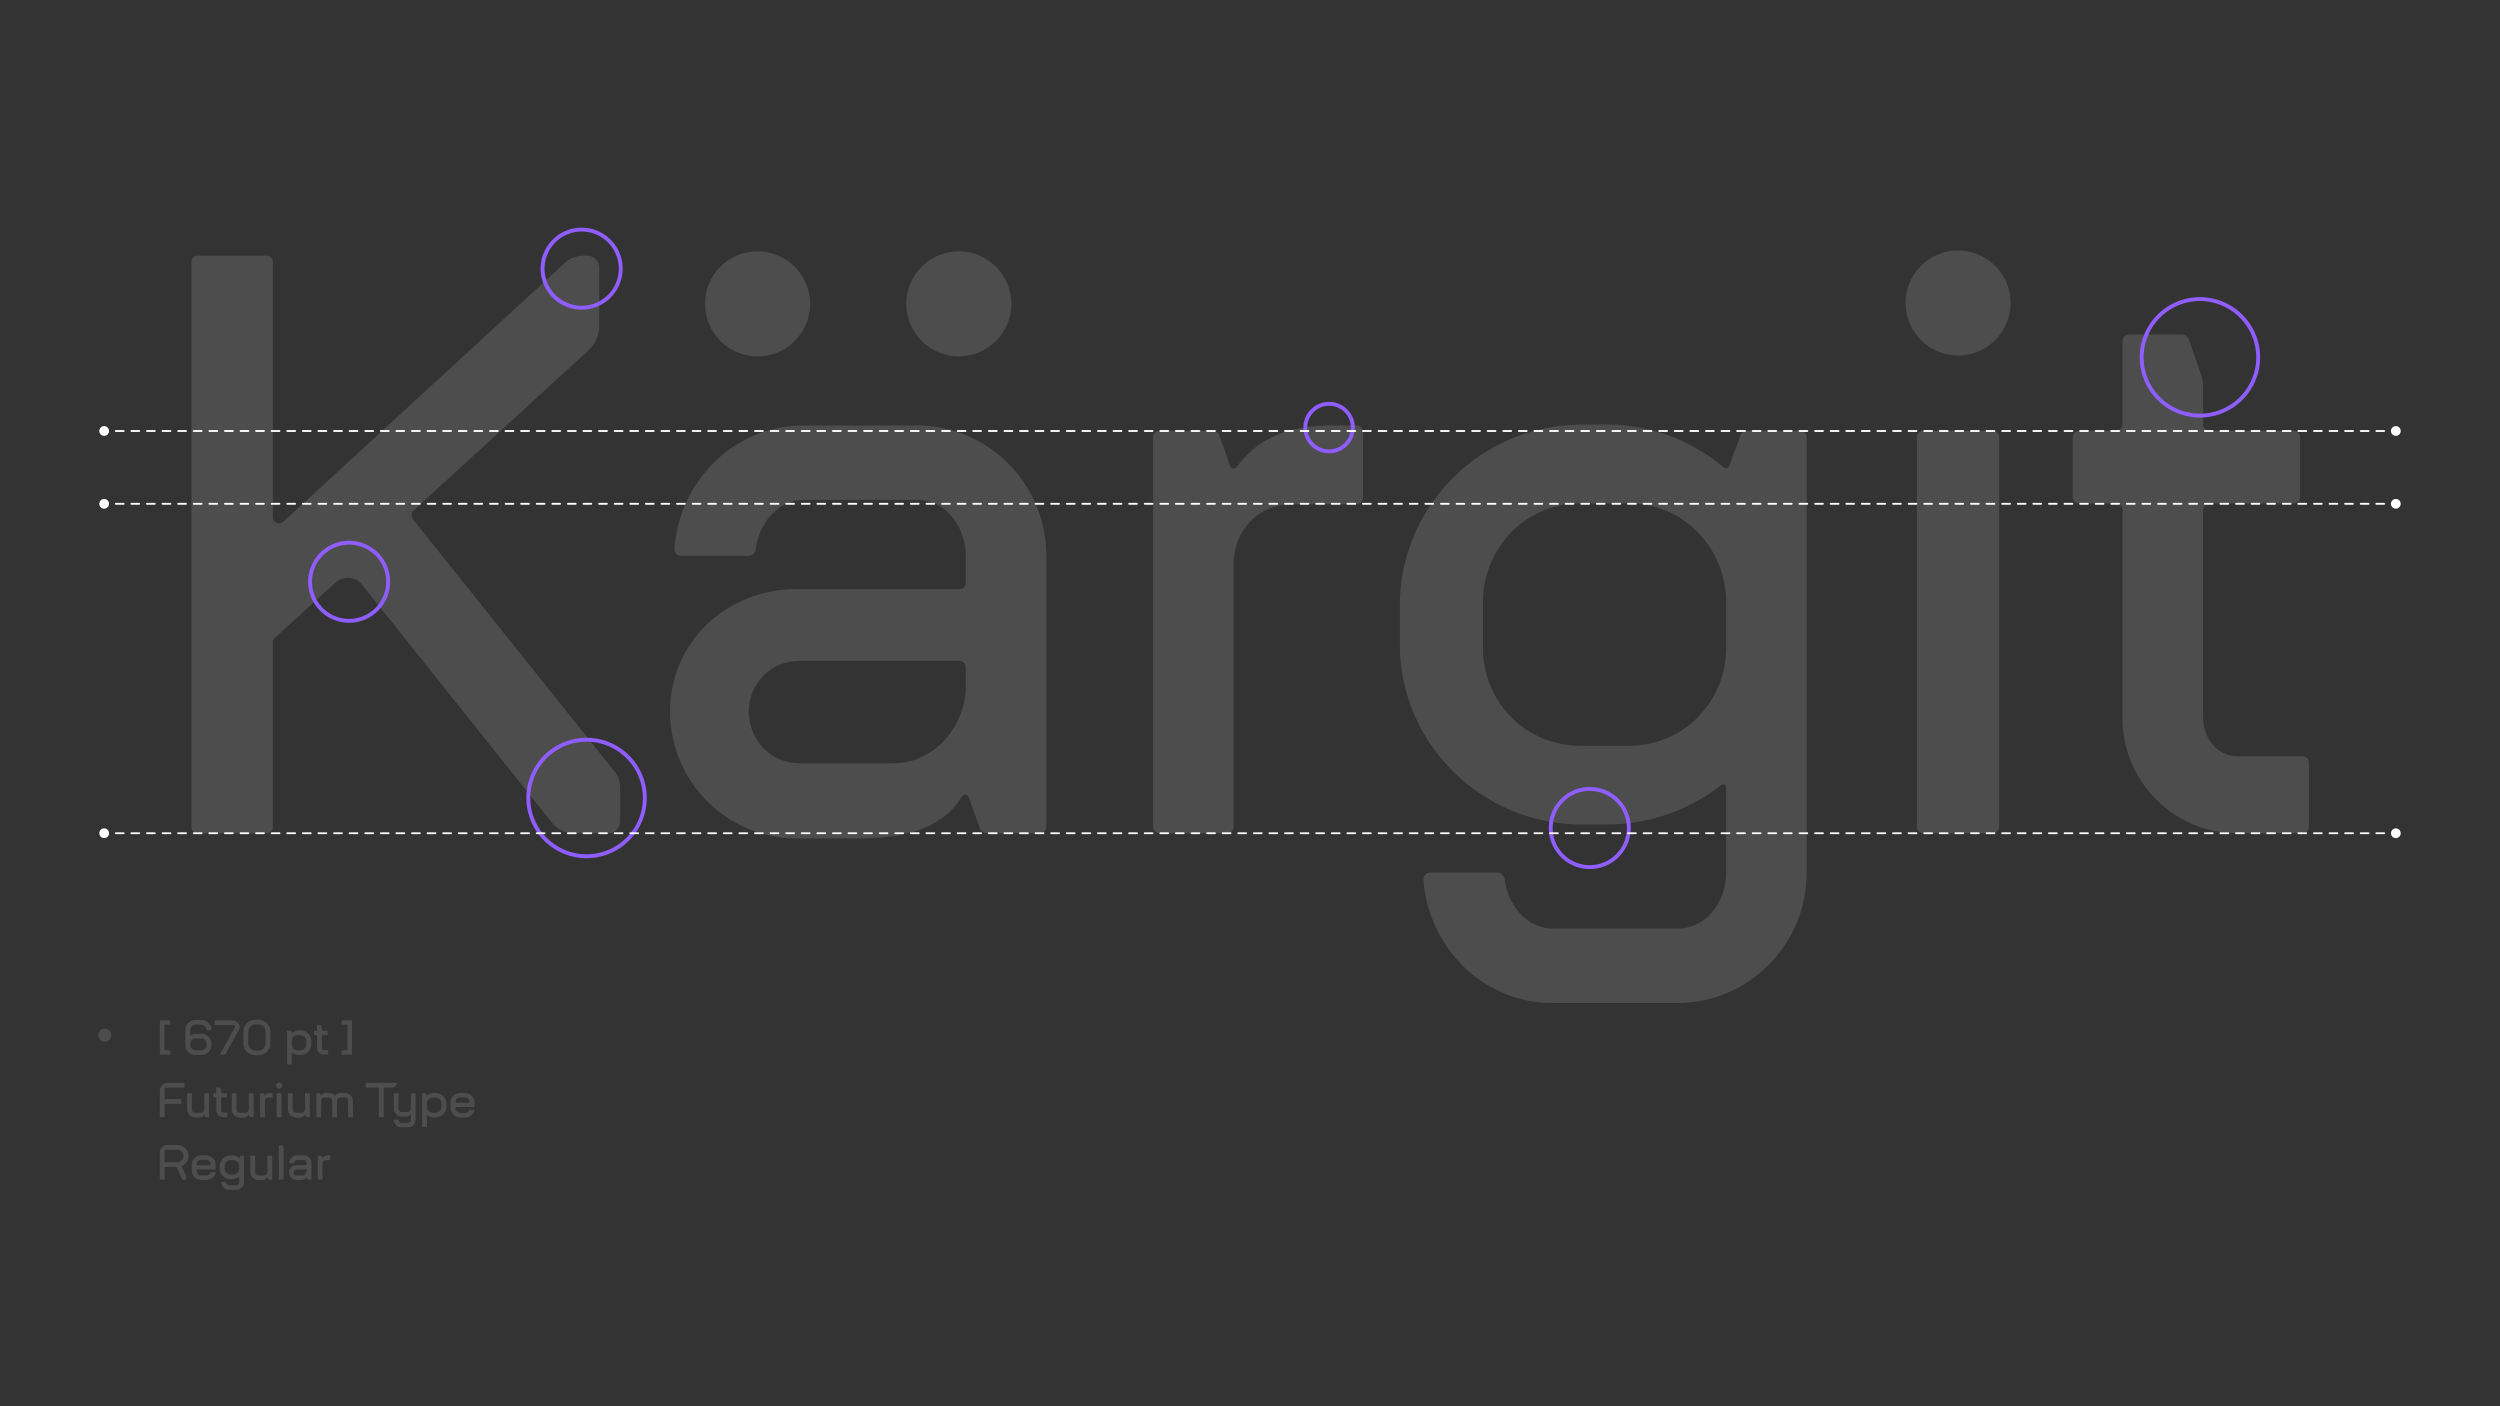 <svg xmlns="http://www.w3.org/2000/svg" viewBox="0 0 1920 1080"><rect x="0" y="0" width="1920" height="1080" fill="#333333" stroke="none"/><defs><style>.cls-1{fill:#4d4d4d;}.cls-2{fill:#905dff;}.cls-3{fill:#fff;}</style></defs><title>FUT-type-doku_06</title><g id="Type"><path class="cls-1" d="M476.318,604.982v25.535a9.187,9.187,0,0,1-9.408,9.408H440.03c-6.048,0-12.096-3.36-16.128-8.064L278.079,449.079c-4.704-6.048-14.112-7.392-20.832-1.344L210.879,490.071a5.133,5.133,0,0,0-1.344,3.36V635.222a4.593,4.593,0,0,1-4.704,4.704H151.744a4.593,4.593,0,0,1-4.704-4.704V201.112a4.593,4.593,0,0,1,4.704-4.703h53.088a4.593,4.593,0,0,1,4.704,4.703V397.335c0,4.032,5.376,6.048,8.064,3.36l217.055-199.584a21.22,21.22,0,0,1,12.768-4.703h3.36a9.186,9.186,0,0,1,9.408,9.407v44.353a25.963,25.963,0,0,1-7.392,18.144L317.727,391.959a5.169,5.169,0,0,0-.672,6.72l155.231,194.207A20.13,20.13,0,0,1,476.318,604.982Z"/><path class="cls-1" d="M803.574,426.903v207.647c0,3.36-2.016,5.376-5.376,5.376H758.551c-2.688,0-5.376-1.344-6.048-4.032l-8.064-22.176c-1.344-4.704-4.032-4.704-6.72-.672-12.096,19.488-35.616,30.912-79.296,30.912H612.055a97.509,97.509,0,0,1-97.439-97.439c0-53.759,43.68-94.08,97.439-94.08H736.375c3.36,0,5.376-2.016,5.376-5.376V426.903c0-20.832-14.112-43.008-37.632-43.008h-86.688c-20.832,0-34.944,19.488-36.96,37.632-.672,3.36-2.688,5.376-6.048,5.376H523.352c-3.36,0-5.376-2.016-5.376-5.376,4.032-53.087,46.368-94.751,99.456-94.751h86.688C759.223,326.776,803.574,371.799,803.574,426.903ZM541.496,233.368A40.32,40.32,0,1,1,581.815,273.688,40.438,40.438,0,0,1,541.496,233.368ZM741.75,527.031v-14.112c0-3.359-2.016-5.376-5.376-5.376H614.071c-22.848,0-38.976,18.145-38.976,38.976,0,20.831,16.128,39.647,38.976,39.647H686.647C717.559,586.166,741.75,557.271,741.75,527.031Zm-45.696-293.663A40.32,40.32,0,1,1,736.375,273.688,40.438,40.438,0,0,1,696.055,233.368Z"/><path class="cls-1" d="M1046.839,332.152v49.728c0,3.36-2.017,5.376-5.376,5.376H992.407c-26.208,0-45.024,20.16-45.024,46.368V634.55c0,3.36-2.016,5.376-5.376,5.376H890.936c-3.36,0-5.376-2.016-5.376-5.376V336.184c0-3.36,2.016-5.377,5.376-5.377H930.583c2.688,0,4.704.673,6.048,4.032l8.064,22.849c.672,2.016,3.36,3.359,5.376.672,13.44-18.816,35.616-31.584,71.231-31.584h20.16C1044.822,326.776,1046.839,328.791,1046.839,332.152Z"/><path class="cls-1" d="M1387.536,336.184V670.166c0,55.104-44.352,100.127-99.456,100.127h-95.423c-53.088,0-95.424-41.664-99.456-94.751,0-3.36,2.016-5.376,5.376-5.376h51.072c3.359,0,5.376,2.016,6.048,5.376,2.016,18.144,16.128,37.632,36.96,37.632h95.423c23.521,0,37.632-22.176,37.632-43.008V605.654c0-3.36-2.016-4.032-4.704-2.017a142.568,142.568,0,0,1-87.359,29.568H1214.833c-77.28,0-139.775-62.496-139.775-138.431V465.208c0-76.608,62.495-139.104,139.775-139.104h18.815a138.586,138.586,0,0,1,89.376,32.256c2.688,2.016,4.704,1.344,5.376-1.345l8.063-22.176c.673-2.688,3.36-4.032,6.048-4.032h39.648C1385.52,330.807,1387.536,332.824,1387.536,336.184Zm-61.824,161.279V462.519c0-41.664-32.928-75.936-74.591-75.936h-37.633c-41.663,0-74.591,34.271-74.591,75.936v34.944c0,41.663,32.928,75.263,74.591,75.263h37.633C1292.784,572.727,1325.712,539.126,1325.712,497.463Z"/><path class="cls-1" d="M1463.469,232.696a40.439,40.439,0,0,1,40.32-40.319,40.32,40.32,0,0,1,0,80.64A40.439,40.439,0,0,1,1463.469,232.696Zm14.112,98.111h52.416c3.359,0,5.376,2.017,5.376,5.377V634.55c0,3.36-2.017,5.376-5.376,5.376h-52.416c-3.36,0-5.376-2.016-5.376-5.376V336.184C1472.205,332.824,1474.221,330.807,1477.581,330.807Z"/><path class="cls-1" d="M1697.314,386.584c-3.359,0-5.376,2.016-5.376,5.376V550.55c0,16.8,11.424,30.24,26.208,30.24H1767.874c3.36,0,5.376,2.016,5.376,5.376V634.55c0,3.36-2.016,5.376-5.376,5.376h-49.728c-48.384,0-88.031-39.647-88.031-88.031V391.959c0-3.36-2.017-5.376-5.376-5.376H1597.188c-3.36,0-5.376-2.017-5.376-5.376V336.184c0-3.36,2.016-5.377,5.376-5.377h27.552c3.359,0,5.376-2.016,5.376-5.375v-63.168c0-3.36,2.016-5.376,5.376-5.376h39.647c2.688,0,4.704.672,6.048,4.032l9.408,27.552c.672,2.688,1.344,4.704,1.344,6.72v30.24c0,3.359,2.017,5.375,5.376,5.375h63.84c3.36,0,5.376,2.017,5.376,5.377v45.023c0,3.359-2.016,5.376-5.376,5.376Z"/><path class="cls-2" d="M1220.953,667.426a31.5,31.5,0,1,1,31.5-31.5A31.536,31.536,0,0,1,1220.953,667.426Zm0-60a28.5,28.5,0,1,0,28.5,28.5A28.532,28.532,0,0,0,1220.953,607.426Z"/><path class="cls-2" d="M1020.731,348.13A19.749,19.749,0,1,1,1040.48,328.381,19.771,19.771,0,0,1,1020.731,348.13Zm0-36.497A16.749,16.749,0,1,0,1037.48,328.381,16.767,16.767,0,0,0,1020.731,311.633Z"/><path class="cls-2" d="M268.125,478.296a31.5,31.5,0,1,1,31.5-31.5A31.536,31.536,0,0,1,268.125,478.296Zm0-60a28.5,28.5,0,1,0,28.5,28.5A28.532,28.532,0,0,0,268.125,418.296Z"/><path class="cls-2" d="M1689.548,320.682a46.234,46.234,0,1,1,46.234-46.233A46.286,46.286,0,0,1,1689.548,320.682Zm0-89.467a43.234,43.234,0,1,0,43.234,43.234A43.283,43.283,0,0,0,1689.548,231.214Z"/><path class="cls-2" d="M450.487,659.092a46.234,46.234,0,1,1,46.234-46.234A46.286,46.286,0,0,1,450.487,659.092Zm0-89.468a43.234,43.234,0,1,0,43.234,43.233A43.282,43.282,0,0,0,450.487,569.624Z"/><path class="cls-2" d="M446.709,237.822a31.5,31.5,0,1,1,31.5-31.5A31.536,31.536,0,0,1,446.709,237.822Zm0-60a28.5,28.5,0,1,0,28.5,28.5A28.532,28.532,0,0,0,446.709,177.822Z"/><circle class="cls-1" cx="80.5" cy="795" r="5"/><path class="cls-1" d="M130.478,786.964h-3.919a.344.344,0,0,0-.32.32v19.036a.344.344,0,0,0,.32.32H130.478a.344.344,0,0,1,.32.32v2.719A.344.344,0,0,1,130.478,810h-7.358a.344.344,0,0,1-.32-.32V783.925a.344.344,0,0,1,.32-.32h7.358a.344.344,0,0,1,.32.32v2.719A.344.344,0,0,1,130.478,786.964Z"/><path class="cls-1" d="M162.396,801.441v1.12a7.681,7.681,0,0,1-7.679,7.679h-4.679a7.647,7.647,0,0,1-7.639-7.679V791.043a7.647,7.647,0,0,1,7.639-7.679h4.679a7.705,7.705,0,0,1,7.679,7.399.285.285,0,0,1-.32.279H158.876a.273.273,0,0,1-.28-.279,4.097,4.097,0,0,0-3.879-3.8h-4.679a4.066,4.066,0,0,0-3.919,4.079v4.68c0,.239.16.279.28.08a3.911,3.911,0,0,1,3.6-1.8h4.719A7.479,7.479,0,0,1,162.396,801.441Zm-3.799,0a3.917,3.917,0,0,0-3.879-3.919h-4.679a3.926,3.926,0,0,0-3.919,3.919v1.12a4.066,4.066,0,0,0,3.919,4.079h4.679a4.06,4.06,0,0,0,3.879-4.079Z"/><path class="cls-1" d="M184.115,788.363v.8a2.328,2.328,0,0,1-.24,1.04l-10.838,19.557a.384.384,0,0,1-.36.24H169.438a.37.37,0,0,1-.36-.56l11.238-20.277a.996.996,0,0,0,.16-.56v-.24a1.093,1.093,0,0,0-1.12-1.119H165.159a.294.294,0,0,1-.32-.32v-2.999a.294.294,0,0,1,.32-.32h14.198a2.998,2.998,0,0,1,2.12.88l1.759,1.76A2.994,2.994,0,0,1,184.115,788.363Z"/><path class="cls-1" d="M207.675,792.323v8.958c0,5.52-4.479,9.198-9.599,9.198h-1.52c-5.119,0-9.599-3.679-9.599-9.198v-8.958c0-5.52,4.479-9.199,9.599-9.199h1.52C203.195,783.124,207.675,786.804,207.675,792.323Zm-3.72,0a5.635,5.635,0,0,0-5.919-5.6h-1.439a5.636,5.636,0,0,0-5.919,5.6v8.958a5.636,5.636,0,0,0,5.919,5.6h1.439a5.635,5.635,0,0,0,5.919-5.6Z"/><path class="cls-1" d="M239.034,799.642V802.001a8.296,8.296,0,0,1-8.318,8.239h-1.12a8.074,8.074,0,0,1-5.199-1.84c-.16-.12-.28-.04-.28.16v8.599a.294.294,0,0,1-.32.319h-3.04a.294.294,0,0,1-.32-.319V791.923a.294.294,0,0,1,.32-.319h2.36a.349.349,0,0,1,.36.239l.48,1.36c.04.159.16.199.32.08a8.246,8.246,0,0,1,5.319-1.92h1.12A8.303,8.303,0,0,1,239.034,799.642Zm-3.799-.16a4.472,4.472,0,0,0-4.439-4.519h-2.24a4.472,4.472,0,0,0-4.439,4.519v2.68a4.439,4.439,0,0,0,4.439,4.479h2.24a4.438,4.438,0,0,0,4.439-4.479Z"/><path class="cls-1" d="M247.516,794.923a.294.294,0,0,0-.32.319v9.438a1.677,1.677,0,0,0,1.56,1.8h2.959a.295.295,0,0,1,.32.32v2.879a.295.295,0,0,1-.32.32h-2.959a5.257,5.257,0,0,1-5.239-5.239v-9.519a.294.294,0,0,0-.32-.319h-1.64a.295.295,0,0,1-.32-.32v-2.68a.294.294,0,0,1,.32-.319h1.64a.295.295,0,0,0,.32-.32v-3.76a.294.294,0,0,1,.32-.319h2.359a.335.335,0,0,1,.36.239l.56,1.641a1.745,1.745,0,0,1,.08.399v1.8a.295.295,0,0,0,.32.32h3.799a.294.294,0,0,1,.32.319v2.68a.295.295,0,0,1-.32.32Z"/><path class="cls-1" d="M270.315,783.925v25.755a.344.344,0,0,1-.32.32h-7.359a.344.344,0,0,1-.32-.32v-2.719a.344.344,0,0,1,.32-.32h3.919a.344.344,0,0,0,.32-.32V787.284a.344.344,0,0,0-.32-.32h-3.919a.344.344,0,0,1-.32-.32V783.925a.344.344,0,0,1,.32-.32h7.359A.344.344,0,0,1,270.315,783.925Z"/><path class="cls-1" d="M141.356,831.604a.295.295,0,0,1,.32.32v3.039a.295.295,0,0,1-.32.32H127.599a1.16,1.16,0,0,0-1.16,1.159v7.319a.294.294,0,0,0,.32.319H139.117a.274.274,0,0,1,.28.28v3.079a.309.309,0,0,1-.28.32H127.599a1.127,1.127,0,0,0-1.16,1.12v8.798a.295.295,0,0,1-.32.32h-3.08a.294.294,0,0,1-.32-.32V837.644a6.068,6.068,0,0,1,6.079-6.039Z"/><path class="cls-1" d="M160.516,839.923v17.757a.295.295,0,0,1-.32.32h-2.36a.35.35,0,0,1-.36-.24l-.44-1.48c-.04-.2-.16-.2-.24-.04a4.835,4.835,0,0,1-4.359,2h-2.359a6.35,6.35,0,0,1-6.359-6.359v-11.958a.294.294,0,0,1,.32-.319h3.04a.294.294,0,0,1,.32.319v11.958a2.562,2.562,0,0,0,2.68,2.76h4.079a2.65,2.65,0,0,0,2.68-2.76v-11.958a.294.294,0,0,1,.32-.319h3.04A.294.294,0,0,1,160.516,839.923Z"/><path class="cls-1" d="M170.158,842.923a.294.294,0,0,0-.32.319v9.438a1.677,1.677,0,0,0,1.56,1.8h2.959a.295.295,0,0,1,.32.32v2.879a.295.295,0,0,1-.32.32h-2.959a5.257,5.257,0,0,1-5.239-5.239v-9.519a.294.294,0,0,0-.32-.319h-1.64a.295.295,0,0,1-.32-.32v-2.68a.294.294,0,0,1,.32-.319h1.64a.295.295,0,0,0,.32-.32v-3.76a.294.294,0,0,1,.32-.319h2.359a.335.335,0,0,1,.36.239l.56,1.641a1.745,1.745,0,0,1,.08.399v1.8a.295.295,0,0,0,.32.32H173.957a.294.294,0,0,1,.32.319v2.68a.295.295,0,0,1-.32.32Z"/><path class="cls-1" d="M194.755,839.923v17.757a.295.295,0,0,1-.32.32h-2.36a.35.35,0,0,1-.36-.24l-.44-1.48c-.04-.2-.16-.2-.24-.04a4.835,4.835,0,0,1-4.359,2h-2.359a6.35,6.35,0,0,1-6.359-6.359v-11.958a.294.294,0,0,1,.32-.319h3.04a.294.294,0,0,1,.32.319v11.958a2.562,2.562,0,0,0,2.68,2.76h4.079a2.65,2.65,0,0,0,2.68-2.76v-11.958a.294.294,0,0,1,.32-.319h3.04A.294.294,0,0,1,194.755,839.923Z"/><path class="cls-1" d="M209.396,839.683v2.96a.295.295,0,0,1-.32.32h-2.919a2.649,2.649,0,0,0-2.68,2.759v11.958a.294.294,0,0,1-.32.32h-3.04a.295.295,0,0,1-.32-.32V839.923a.294.294,0,0,1,.32-.319h2.36a.335.335,0,0,1,.36.239l.48,1.36a.174.174,0,0,0,.32.04,4.831,4.831,0,0,1,4.239-1.88h1.2A.294.294,0,0,1,209.396,839.683Z"/><path class="cls-1" d="M211.958,833.764a2.407,2.407,0,0,1,2.4-2.399,2.4,2.4,0,0,1,0,4.8A2.407,2.407,0,0,1,211.958,833.764Zm.84,5.84H215.917a.294.294,0,0,1,.32.319v17.757A.294.294,0,0,1,215.917,858h-3.12a.295.295,0,0,1-.32-.32V839.923A.294.294,0,0,1,212.797,839.604Z"/><path class="cls-1" d="M237.915,839.923v17.757a.295.295,0,0,1-.32.32h-2.36a.35.35,0,0,1-.36-.24l-.44-1.48c-.04-.2-.16-.2-.24-.04a4.835,4.835,0,0,1-4.359,2h-2.359a6.35,6.35,0,0,1-6.359-6.359v-11.958a.294.294,0,0,1,.32-.319h3.04a.294.294,0,0,1,.32.319v11.958a2.562,2.562,0,0,0,2.68,2.76h4.079a2.65,2.65,0,0,0,2.68-2.76v-11.958a.294.294,0,0,1,.32-.319h3.04A.294.294,0,0,1,237.915,839.923Z"/><path class="cls-1" d="M271.032,845.682v11.998A.294.294,0,0,1,270.712,858h-3.04a.295.295,0,0,1-.32-.32V845.682a2.561,2.561,0,0,0-2.68-2.759h-3.159a2.649,2.649,0,0,0-2.68,2.759v11.998a.295.295,0,0,1-.32.32H255.475a.294.294,0,0,1-.32-.32V845.682a2.561,2.561,0,0,0-2.68-2.759h-3.16a2.649,2.649,0,0,0-2.68,2.759v11.998a.294.294,0,0,1-.32.32h-3.04a.295.295,0,0,1-.32-.32V839.923a.294.294,0,0,1,.32-.319h2.36a.349.349,0,0,1,.36.239l.44,1.28c.04.16.2.239.32.08a5.013,5.013,0,0,1,4.279-1.88h1.44a6.377,6.377,0,0,1,4.519,1.88.243.243,0,0,0,.32,0,5.943,5.943,0,0,1,4.359-1.88h3A6.349,6.349,0,0,1,271.032,845.682Z"/><path class="cls-1" d="M304.873,831.925v.399a1.233,1.233,0,0,1-.36.8l-1.8,1.84a1.116,1.116,0,0,1-.8.32H295.834a1.093,1.093,0,0,0-1.12,1.119v21.276A.295.295,0,0,1,294.394,858h-3.079a.295.295,0,0,1-.32-.32V836.403a1.093,1.093,0,0,0-1.12-1.119h-8.679a.295.295,0,0,1-.32-.32V831.925a.295.295,0,0,1,.32-.32h23.356A.295.295,0,0,1,304.873,831.925Z"/><path class="cls-1" d="M319.194,839.923V859.8a5.94,5.94,0,0,1-5.919,5.959h-4.959a5.986,5.986,0,0,1-5.919-5.639.295.295,0,0,1,.32-.32h3.04a.35.35,0,0,1,.36.32,2.403,2.403,0,0,0,2.2,2.239h4.959a2.413,2.413,0,0,0,2.24-2.56v-3.88c0-.159-.12-.239-.24-.079a4.821,4.821,0,0,1-4.159,1.759h-2.359a6.349,6.349,0,0,1-6.359-6.358V839.923a.294.294,0,0,1,.32-.319h3.04a.294.294,0,0,1,.32.319v11.318a2.562,2.562,0,0,0,2.68,2.76h4.079a2.65,2.65,0,0,0,2.68-2.76V839.923a.343.343,0,0,1,.32-.319H318.874A.294.294,0,0,1,319.194,839.923Z"/><path class="cls-1" d="M342.833,847.642V850.001a8.296,8.296,0,0,1-8.318,8.239H333.395a8.074,8.074,0,0,1-5.199-1.84c-.16-.12-.28-.04-.28.16v8.599a.294.294,0,0,1-.32.319h-3.04a.294.294,0,0,1-.32-.319V839.923a.294.294,0,0,1,.32-.319H326.916a.349.349,0,0,1,.36.239l.48,1.36c.04.159.16.199.32.08a8.246,8.246,0,0,1,5.319-1.92h1.12A8.303,8.303,0,0,1,342.833,847.642Zm-3.799-.16a4.472,4.472,0,0,0-4.439-4.519H332.355a4.472,4.472,0,0,0-4.439,4.519v2.68a4.439,4.439,0,0,0,4.439,4.479h2.24a4.438,4.438,0,0,0,4.439-4.479Z"/><path class="cls-1" d="M350.755,850.161a.883.883,0,0,0-.96.96v.24c0,1.76,1.56,3.399,4,3.399h3.199a3.568,3.568,0,0,0,3.479-2.319c.04-.2.12-.32.32-.32h3.24c.2,0,.36.12.32.32-.36,3.199-3.679,5.839-7.359,5.839h-3.199c-4.52,0-7.799-3.279-7.799-7.319v-3.839a7.542,7.542,0,0,1,7.799-7.799h2.799a7.542,7.542,0,0,1,7.799,7.799v2.72a.294.294,0,0,1-.32.319Zm-.96-3.52a.295.295,0,0,0,.32.32h10.119a.295.295,0,0,0,.32-.32c0-2.319-1-3.919-3.959-3.919h-2.799C350.835,842.723,349.795,844.322,349.795,846.642Z"/><path class="cls-1" d="M139.437,895.762l3.439,7.358a2.034,2.034,0,0,1,.12.681v1.64A.506.506,0,0,1,142.436,906H140.517a.634.634,0,0,1-.64-.439l-3.919-8.559a1.297,1.297,0,0,0-1.28-.88h-7.119a1.153,1.153,0,0,0-1.12,1.159v8.398a.295.295,0,0,1-.32.32h-3.08a.294.294,0,0,1-.32-.32V885.323a5.999,5.999,0,0,1,5.959-5.959h7.519a8.501,8.501,0,0,1,8.519,8.398c0,2.76-1.12,6.279-5.119,7.679A.239.239,0,0,0,139.437,895.762Zm-3.199-3.239a4.74,4.74,0,0,0,.04-9.479h-8.719a1.118,1.118,0,0,0-1.12,1.12v8.078a.274.274,0,0,0,.28.28Z"/><path class="cls-1" d="M151.999,898.161a.883.883,0,0,0-.96.96v.24c0,1.76,1.56,3.399,4,3.399h3.199a3.568,3.568,0,0,0,3.479-2.319c.04-.2.12-.32.32-.32h3.24c.2,0,.36.12.32.32-.36,3.199-3.679,5.839-7.359,5.839h-3.199c-4.52,0-7.799-3.279-7.799-7.319v-3.839a7.542,7.542,0,0,1,7.799-7.799h2.799a7.542,7.542,0,0,1,7.799,7.799v2.72a.294.294,0,0,1-.32.319Zm-.96-3.52a.295.295,0,0,0,.32.32h10.118a.295.295,0,0,0,.32-.32c0-2.319-1-3.919-3.959-3.919h-2.799C152.079,890.723,151.039,892.322,151.039,894.642Z"/><path class="cls-1" d="M187.396,887.923V907.8a5.94,5.94,0,0,1-5.919,5.959h-5.679a5.985,5.985,0,0,1-5.919-5.639.295.295,0,0,1,.32-.32h3.04a.35.35,0,0,1,.36.32,2.404,2.404,0,0,0,2.2,2.239h5.679a2.413,2.413,0,0,0,2.239-2.56V903.96c0-.199-.12-.239-.28-.119a8.489,8.489,0,0,1-5.199,1.759h-1.12a8.295,8.295,0,0,1-8.319-8.238v-1.76a8.304,8.304,0,0,1,8.319-8.278h1.12a8.246,8.246,0,0,1,5.319,1.92c.16.119.28.08.32-.08l.48-1.32a.349.349,0,0,1,.36-.239h2.36A.294.294,0,0,1,187.396,887.923Zm-3.68,9.599v-2.08a4.472,4.472,0,0,0-4.439-4.519h-2.24a4.472,4.472,0,0,0-4.439,4.519v2.08a4.438,4.438,0,0,0,4.439,4.479h2.24A4.438,4.438,0,0,0,183.717,897.521Z"/><path class="cls-1" d="M209.076,887.923v17.757a.295.295,0,0,1-.32.32h-2.36a.35.35,0,0,1-.36-.24l-.44-1.48c-.04-.2-.16-.2-.24-.04a4.835,4.835,0,0,1-4.359,2h-2.359a6.35,6.35,0,0,1-6.359-6.359v-11.958a.294.294,0,0,1,.32-.319h3.04a.294.294,0,0,1,.32.319v11.958a2.562,2.562,0,0,0,2.68,2.76h4.079a2.65,2.65,0,0,0,2.68-2.76v-11.958a.294.294,0,0,1,.32-.319h3.04A.294.294,0,0,1,209.076,887.923Z"/><path class="cls-1" d="M214.438,906a.295.295,0,0,1-.32-.32V879.925a.295.295,0,0,1,.32-.32h2.44a.35.35,0,0,1,.36.24l.56,1.64a1.755,1.755,0,0,1,.08.399v23.796a.294.294,0,0,1-.32.32Z"/><path class="cls-1" d="M239.155,893.322v12.357a.295.295,0,0,1-.32.32h-2.36a.35.35,0,0,1-.36-.24l-.48-1.319c-.08-.28-.24-.28-.4-.04-.72,1.16-2.12,1.84-4.719,1.84h-2.759a5.803,5.803,0,0,1-5.799-5.799,5.636,5.636,0,0,1,5.799-5.6h7.398a.295.295,0,0,0,.32-.32v-1.199a2.412,2.412,0,0,0-2.24-2.56h-5.159a2.404,2.404,0,0,0-2.2,2.239.35.35,0,0,1-.36.32H222.478a.295.295,0,0,1-.32-.32,5.985,5.985,0,0,1,5.919-5.639h5.159A5.94,5.94,0,0,1,239.155,893.322Zm-3.679,5.959v-.84a.295.295,0,0,0-.32-.32H227.877a2.296,2.296,0,0,0-2.319,2.32,2.329,2.329,0,0,0,2.319,2.359h4.319A3.481,3.481,0,0,0,235.476,899.281Z"/><path class="cls-1" d="M253.637,887.683v2.96a.295.295,0,0,1-.32.32H250.397a2.649,2.649,0,0,0-2.68,2.759v11.958a.294.294,0,0,1-.32.32h-3.04a.295.295,0,0,1-.32-.32V887.923a.294.294,0,0,1,.32-.319h2.36a.335.335,0,0,1,.36.239l.48,1.36a.174.174,0,0,0,.32.04,4.831,4.831,0,0,1,4.239-1.88h1.2A.294.294,0,0,1,253.637,887.683Z"/></g><g id="Lines"><path class="cls-3" d="M83,640.635h-3a.709.709,0,0,1,0-1.418h3a.709.709,0,0,1,0,1.418Z"/><path class="cls-3" d="M1831.019,640.635h-5.986a.709.709,0,0,1,0-1.418h5.986a.709.709,0,0,1,0,1.418Zm-11.973,0h-5.986a.709.709,0,0,1,0-1.418h5.986a.709.709,0,0,1,0,1.418Zm-11.973,0h-5.986a.709.709,0,0,1,0-1.418h5.986a.709.709,0,0,1,0,1.418Zm-11.973,0h-5.986a.709.709,0,0,1,0-1.418h5.986a.709.709,0,0,1,0,1.418Zm-11.973,0h-5.986a.709.709,0,0,1,0-1.418h5.986a.709.709,0,0,1,0,1.418Zm-11.973,0h-5.987a.709.709,0,0,1,0-1.418h5.987a.709.709,0,1,1,0,1.418Zm-11.973,0h-5.986a.709.709,0,0,1,0-1.418h5.986a.709.709,0,0,1,0,1.418Zm-11.973,0h-5.986a.709.709,0,0,1,0-1.418h5.986a.709.709,0,0,1,0,1.418Zm-11.973,0h-5.986a.709.709,0,0,1,0-1.418h5.986a.709.709,0,0,1,0,1.418Zm-11.973,0h-5.986a.709.709,0,0,1,0-1.418h5.986a.709.709,0,0,1,0,1.418Zm-11.973,0h-5.986a.709.709,0,0,1,0-1.418h5.986a.709.709,0,0,1,0,1.418Zm-11.973,0H1693.332a.709.709,0,0,1,0-1.418h5.986a.709.709,0,0,1,0,1.418Zm-11.973,0h-5.986a.709.709,0,0,1,0-1.418h5.986a.709.709,0,1,1,0,1.418Zm-11.973,0h-5.986a.709.709,0,0,1,0-1.418h5.986a.709.709,0,0,1,0,1.418Zm-11.973,0h-5.986a.709.709,0,0,1,0-1.418h5.986a.709.709,0,0,1,0,1.418Zm-11.973,0h-5.986a.709.709,0,0,1,0-1.418h5.986a.709.709,0,0,1,0,1.418Zm-11.973,0h-5.986a.709.709,0,0,1,0-1.418h5.986a.709.709,0,0,1,0,1.418Zm-11.973,0h-5.986a.709.709,0,1,1,0-1.418h5.986a.709.709,0,0,1,0,1.418Zm-11.973,0H1609.523a.709.709,0,0,1,0-1.418h5.986a.709.709,0,0,1,0,1.418Zm-11.973,0h-5.986a.709.709,0,0,1,0-1.418h5.986a.709.709,0,0,1,0,1.418Zm-11.973,0h-5.986a.709.709,0,0,1,0-1.418h5.986a.709.709,0,1,1,0,1.418Zm-11.973,0h-5.987a.709.709,0,0,1,0-1.418h5.987a.709.709,0,0,1,0,1.418Zm-11.973,0h-5.986a.709.709,0,0,1,0-1.418h5.986a.709.709,0,0,1,0,1.418Zm-11.973,0h-5.986a.709.709,0,0,1,0-1.418h5.986a.709.709,0,0,1,0,1.418Zm-11.973,0h-5.986a.709.709,0,0,1,0-1.418h5.986a.709.709,0,0,1,0,1.418Zm-11.973,0h-5.986a.709.709,0,1,1,0-1.418h5.986a.709.709,0,0,1,0,1.418Zm-11.973,0h-5.986a.709.709,0,0,1,0-1.418h5.986a.709.709,0,0,1,0,1.418Zm-11.973,0h-5.986a.709.709,0,0,1,0-1.418h5.986a.709.709,0,0,1,0,1.418Zm-11.973,0h-5.987a.709.709,0,0,1,0-1.418h5.987a.709.709,0,0,1,0,1.418Zm-11.973,0h-5.986a.709.709,0,0,1,0-1.418h5.986a.709.709,0,0,1,0,1.418Zm-11.973,0h-5.986a.709.709,0,0,1,0-1.418h5.986a.709.709,0,0,1,0,1.418Zm-11.973,0h-5.986a.709.709,0,0,1,0-1.418h5.986a.709.709,0,0,1,0,1.418Zm-11.973,0h-5.986a.709.709,0,0,1,0-1.418h5.986a.709.709,0,0,1,0,1.418Zm-11.973,0h-5.986a.709.709,0,0,1,0-1.418h5.986a.709.709,0,0,1,0,1.418Zm-11.973,0H1417.959a.709.709,0,0,1,0-1.418h5.986a.709.709,0,0,1,0,1.418Zm-11.973,0h-5.986a.709.709,0,0,1,0-1.418h5.986a.709.709,0,0,1,0,1.418Zm-11.973,0h-5.986a.709.709,0,0,1,0-1.418H1400a.709.709,0,0,1,0,1.418Zm-11.973,0H1382.041a.709.709,0,0,1,0-1.418h5.986a.709.709,0,0,1,0,1.418Zm-11.973,0h-5.986a.709.709,0,0,1,0-1.418h5.986a.709.709,0,0,1,0,1.418Zm-11.973,0h-5.986a.709.709,0,0,1,0-1.418h5.986a.709.709,0,0,1,0,1.418Zm-11.973,0h-5.987a.709.709,0,1,1,0-1.418h5.987a.709.709,0,0,1,0,1.418Zm-11.973,0h-5.986a.709.709,0,0,1,0-1.418h5.986a.709.709,0,0,1,0,1.418Zm-11.973,0h-5.986a.709.709,0,0,1,0-1.418h5.986a.709.709,0,0,1,0,1.418Zm-11.973,0h-5.986a.709.709,0,0,1,0-1.418h5.986a.709.709,0,0,1,0,1.418Zm-11.973,0h-5.987a.709.709,0,0,1,0-1.418h5.987a.709.709,0,0,1,0,1.418Zm-11.973,0h-5.986a.709.709,0,0,1,0-1.418h5.986a.709.709,0,0,1,0,1.418Zm-11.973,0h-5.986a.709.709,0,0,1,0-1.418h5.986a.709.709,0,0,1,0,1.418Zm-11.973,0h-5.986a.709.709,0,0,1,0-1.418h5.986a.709.709,0,0,1,0,1.418Zm-11.973,0h-5.986a.709.709,0,0,1,0-1.418h5.986a.709.709,0,0,1,0,1.418Zm-11.973,0h-5.986a.709.709,0,0,1,0-1.418h5.986a.709.709,0,0,1,0,1.418Zm-11.973,0h-5.986a.709.709,0,0,1,0-1.418h5.986a.709.709,0,0,1,0,1.418Zm-11.973,0h-5.986a.709.709,0,0,1,0-1.418h5.986a.709.709,0,0,1,0,1.418Zm-11.973,0h-5.986a.709.709,0,0,1,0-1.418h5.986a.709.709,0,0,1,0,1.418Zm-11.973,0h-5.986a.709.709,0,0,1,0-1.418h5.986a.709.709,0,0,1,0,1.418Zm-11.973,0h-5.986a.709.709,0,0,1,0-1.418h5.986a.709.709,0,0,1,0,1.418Zm-11.973,0h-5.986a.709.709,0,0,1,0-1.418h5.986a.709.709,0,0,1,0,1.418Zm-11.973,0h-5.986a.709.709,0,0,1,0-1.418h5.986a.709.709,0,0,1,0,1.418Zm-11.973,0h-5.986a.709.709,0,0,1,0-1.418h5.986a.709.709,0,0,1,0,1.418Zm-11.973,0h-5.986a.709.709,0,0,1,0-1.418h5.986a.709.709,0,0,1,0,1.418Zm-11.973,0h-5.986a.709.709,0,0,1,0-1.418h5.986a.709.709,0,0,1,0,1.418Zm-11.973,0H1106.668a.709.709,0,0,1,0-1.418h5.986a.709.709,0,0,1,0,1.418Zm-11.973,0h-5.986a.709.709,0,0,1,0-1.418h5.986a.709.709,0,0,1,0,1.418Zm-11.973,0h-5.986a.709.709,0,0,1,0-1.418h5.986a.709.709,0,0,1,0,1.418Zm-11.973,0h-5.986a.709.709,0,0,1,0-1.418h5.986a.709.709,0,0,1,0,1.418Zm-11.973,0h-5.986a.709.709,0,0,1,0-1.418h5.986a.709.709,0,0,1,0,1.418Zm-11.973,0h-5.986a.709.709,0,0,1,0-1.418h5.986a.709.709,0,0,1,0,1.418Zm-11.973,0h-5.986a.709.709,0,0,1,0-1.418h5.986a.709.709,0,1,1,0,1.418Zm-11.973,0h-5.986a.709.709,0,0,1,0-1.418h5.986a.709.709,0,0,1,0,1.418Zm-11.973,0h-5.986a.709.709,0,0,1,0-1.418h5.986a.709.709,0,0,1,0,1.418Zm-11.973,0h-5.986a.709.709,0,0,1,0-1.418h5.986a.709.709,0,0,1,0,1.418Zm-11.973,0h-5.986a.709.709,0,0,1,0-1.418h5.986a.709.709,0,0,1,0,1.418Zm-11.973,0h-5.986a.709.709,0,0,1,0-1.418h5.986a.709.709,0,0,1,0,1.418Zm-11.973,0h-5.986a.709.709,0,0,1,0-1.418h5.986a.709.709,0,0,1,0,1.418Zm-11.973,0h-5.986a.709.709,0,0,1,0-1.418h5.986a.709.709,0,0,1,0,1.418Zm-11.973,0h-5.987a.709.709,0,0,1,0-1.418h5.987a.709.709,0,1,1,0,1.418Zm-11.973,0h-5.986a.709.709,0,0,1,0-1.418H933.063a.709.709,0,0,1,0,1.418Zm-11.973,0H915.104a.709.709,0,0,1,0-1.418h5.986a.709.709,0,0,1,0,1.418Zm-11.973,0h-5.986a.709.709,0,0,1,0-1.418h5.986a.709.709,0,0,1,0,1.418Zm-11.973,0h-5.986a.709.709,0,0,1,0-1.418H897.145a.709.709,0,0,1,0,1.418Zm-11.973,0h-5.987a.709.709,0,0,1,0-1.418h5.987a.709.709,0,0,1,0,1.418Zm-11.973,0h-5.986a.709.709,0,0,1,0-1.418h5.986a.709.709,0,0,1,0,1.418Zm-11.973,0h-5.986a.709.709,0,0,1,0-1.418h5.986a.709.709,0,1,1,0,1.418Zm-11.973,0h-5.986a.709.709,0,0,1,0-1.418h5.986a.709.709,0,0,1,0,1.418Zm-11.973,0h-5.986a.709.709,0,0,1,0-1.418h5.986a.709.709,0,0,1,0,1.418Zm-11.973,0h-5.986a.709.709,0,0,1,0-1.418h5.986a.709.709,0,0,1,0,1.418Zm-11.973,0h-5.986a.709.709,0,0,1,0-1.418h5.986a.709.709,0,0,1,0,1.418Zm-11.973,0h-5.987a.709.709,0,0,1,0-1.418h5.987a.709.709,0,0,1,0,1.418Zm-11.973,0h-5.986a.709.709,0,0,1,0-1.418h5.986a.709.709,0,0,1,0,1.418Zm-11.973,0h-5.986a.709.709,0,0,1,0-1.418h5.986a.709.709,0,0,1,0,1.418Zm-11.973,0H759.458a.709.709,0,0,1,0-1.418h5.986a.709.709,0,1,1,0,1.418Zm-11.973,0h-5.986a.709.709,0,0,1,0-1.418h5.986a.709.709,0,0,1,0,1.418Zm-11.973,0H735.513a.709.709,0,0,1,0-1.418h5.987a.709.709,0,0,1,0,1.418Zm-11.973,0H723.54a.709.709,0,0,1,0-1.418h5.986a.709.709,0,0,1,0,1.418Zm-11.973,0h-5.986a.709.709,0,0,1,0-1.418h5.986a.709.709,0,0,1,0,1.418Zm-11.973,0h-5.986a.709.709,0,1,1,0-1.418h5.986a.709.709,0,0,1,0,1.418Zm-11.973,0h-5.986a.709.709,0,0,1,0-1.418h5.986a.709.709,0,0,1,0,1.418Zm-11.973,0h-5.986a.709.709,0,0,1,0-1.418h5.986a.709.709,0,0,1,0,1.418Zm-11.973,0h-5.986a.709.709,0,0,1,0-1.418h5.986a.709.709,0,0,1,0,1.418Zm-11.973,0h-5.986a.709.709,0,0,1,0-1.418h5.986a.709.709,0,0,1,0,1.418Zm-11.973,0H639.731a.709.709,0,0,1,0-1.418h5.986a.709.709,0,0,1,0,1.418Zm-11.973,0H627.758a.709.709,0,0,1,0-1.418h5.986a.709.709,0,0,1,0,1.418Zm-11.973,0h-5.986a.709.709,0,0,1,0-1.418H621.772a.709.709,0,0,1,0,1.418Zm-11.973,0H603.813a.709.709,0,1,1,0-1.418h5.986a.709.709,0,0,1,0,1.418Zm-11.973,0h-5.986a.709.709,0,0,1,0-1.418h5.986a.709.709,0,0,1,0,1.418Zm-11.973,0h-5.986a.709.709,0,0,1,0-1.418h5.986a.709.709,0,0,1,0,1.418Zm-11.973,0h-5.986a.709.709,0,0,1,0-1.418h5.986a.709.709,0,0,1,0,1.418Zm-11.973,0h-5.986a.709.709,0,0,1,0-1.418h5.986a.709.709,0,0,1,0,1.418Zm-11.973,0h-5.986a.709.709,0,0,1,0-1.418h5.986a.709.709,0,0,1,0,1.418Zm-11.973,0h-5.986a.709.709,0,0,1,0-1.418h5.986a.709.709,0,0,1,0,1.418Zm-11.973,0h-5.986a.709.709,0,1,1,0-1.418h5.986a.709.709,0,0,1,0,1.418Zm-11.973,0h-5.986a.709.709,0,0,1,0-1.418h5.986a.709.709,0,0,1,0,1.418Zm-11.973,0h-5.986a.709.709,0,0,1,0-1.418h5.986a.709.709,0,0,1,0,1.418Zm-11.973,0h-5.986a.709.709,0,0,1,0-1.418h5.986a.709.709,0,0,1,0,1.418Zm-11.973,0h-5.986a.709.709,0,0,1,0-1.418h5.986a.709.709,0,0,1,0,1.418Zm-11.973,0h-5.986a.709.709,0,0,1,0-1.418h5.986a.709.709,0,0,1,0,1.418Zm-11.973,0h-5.986a.709.709,0,0,1,0-1.418h5.986a.709.709,0,0,1,0,1.418Zm-11.973,0h-5.986a.709.709,0,0,1,0-1.418h5.986a.709.709,0,0,1,0,1.418Zm-11.973,0h-5.986a.709.709,0,0,1,0-1.418h5.986a.709.709,0,0,1,0,1.418Zm-11.973,0h-5.986a.709.709,0,0,1,0-1.418h5.986a.709.709,0,0,1,0,1.418Zm-11.973,0h-5.986a.709.709,0,0,1,0-1.418h5.986a.709.709,0,0,1,0,1.418Zm-11.973,0H388.304a.709.709,0,0,1,0-1.418h5.986a.709.709,0,0,1,0,1.418Zm-11.973,0h-5.986a.709.709,0,0,1,0-1.418h5.986a.709.709,0,1,1,0,1.418Zm-11.973,0h-5.986a.709.709,0,0,1,0-1.418h5.986a.709.709,0,0,1,0,1.418Zm-11.973,0h-5.987a.709.709,0,0,1,0-1.418h5.987a.709.709,0,0,1,0,1.418Zm-11.973,0h-5.986a.709.709,0,0,1,0-1.418h5.986a.709.709,0,0,1,0,1.418Zm-11.973,0h-5.986a.709.709,0,0,1,0-1.418h5.986a.709.709,0,0,1,0,1.418Zm-11.973,0h-5.986a.709.709,0,0,1,0-1.418h5.986a.709.709,0,0,1,0,1.418Zm-11.973,0h-5.986a.709.709,0,0,1,0-1.418h5.986a.709.709,0,0,1,0,1.418Zm-11.973,0h-5.986a.709.709,0,0,1,0-1.418h5.986a.709.709,0,0,1,0,1.418Zm-11.973,0H280.55a.709.709,0,0,1,0-1.418h5.986a.709.709,0,1,1,0,1.418Zm-11.973,0h-5.986a.709.709,0,0,1,0-1.418h5.986a.709.709,0,0,1,0,1.418Zm-11.973,0h-5.986a.709.709,0,0,1,0-1.418h5.986a.709.709,0,0,1,0,1.418Zm-11.973,0h-5.986a.709.709,0,0,1,0-1.418h5.986a.709.709,0,0,1,0,1.418Zm-11.973,0h-5.986a.709.709,0,0,1,0-1.418h5.986a.709.709,0,0,1,0,1.418Zm-11.973,0h-5.986a.709.709,0,0,1,0-1.418h5.986a.709.709,0,0,1,0,1.418Zm-11.973,0h-5.986a.709.709,0,1,1,0-1.418h5.986a.709.709,0,0,1,0,1.418Zm-11.973,0h-5.986a.709.709,0,0,1,0-1.418h5.986a.709.709,0,0,1,0,1.418Zm-11.973,0h-5.986a.709.709,0,0,1,0-1.418h5.986a.709.709,0,0,1,0,1.418Zm-11.973,0H172.796a.709.709,0,0,1,0-1.418h5.986a.709.709,0,0,1,0,1.418Zm-11.973,0h-5.986a.709.709,0,0,1,0-1.418h5.986a.709.709,0,0,1,0,1.418Zm-11.973,0H148.85a.709.709,0,0,1,0-1.418h5.986a.709.709,0,0,1,0,1.418Zm-11.973,0h-5.986a.709.709,0,0,1,0-1.418h5.986a.709.709,0,0,1,0,1.418Zm-11.973,0h-5.986a.709.709,0,0,1,0-1.418h5.986a.709.709,0,0,1,0,1.418Zm-11.973,0h-5.986a.709.709,0,1,1,0-1.418h5.986a.709.709,0,0,1,0,1.418Zm-11.973,0h-5.986a.709.709,0,0,1,0-1.418h5.986a.709.709,0,0,1,0,1.418Zm-11.973,0H88.987a.709.709,0,0,1,0-1.418h5.986a.709.709,0,0,1,0,1.418Z"/><path class="cls-3" d="M1840,640.635h-3a.709.709,0,0,1,0-1.418h3a.709.709,0,0,1,0,1.418Z"/><path class="cls-3" d="M80,643.656a3.73,3.73,0,1,1,3.73-3.73A3.731,3.731,0,0,1,80,643.656Z"/><path class="cls-3" d="M1840,643.656a3.73,3.73,0,1,0-3.73-3.73A3.731,3.731,0,0,0,1840,643.656Z"/><path class="cls-3" d="M83,387.635h-3a.709.709,0,1,1,0-1.417h3a.709.709,0,0,1,0,1.417Z"/><path class="cls-3" d="M1831.019,387.635h-5.986a.709.709,0,1,1,0-1.417h5.986a.709.709,0,0,1,0,1.417Zm-11.973,0h-5.986a.709.709,0,1,1,0-1.417h5.986a.709.709,0,0,1,0,1.417Zm-11.973,0h-5.986a.709.709,0,1,1,0-1.417h5.986a.709.709,0,0,1,0,1.417Zm-11.973,0h-5.986a.709.709,0,1,1,0-1.417h5.986a.709.709,0,0,1,0,1.417Zm-11.973,0h-5.986a.709.709,0,0,1,0-1.417h5.986a.709.709,0,0,1,0,1.417Zm-11.973,0h-5.987a.709.709,0,1,1,0-1.417h5.987a.709.709,0,1,1,0,1.417Zm-11.973,0h-5.986a.709.709,0,1,1,0-1.417h5.986a.709.709,0,0,1,0,1.417Zm-11.973,0h-5.986a.709.709,0,0,1,0-1.417h5.986a.709.709,0,0,1,0,1.417Zm-11.973,0h-5.986a.709.709,0,1,1,0-1.417h5.986a.709.709,0,0,1,0,1.417Zm-11.973,0h-5.986a.709.709,0,0,1,0-1.417h5.986a.709.709,0,1,1,0,1.417Zm-11.973,0h-5.986a.709.709,0,1,1,0-1.417h5.986a.709.709,0,0,1,0,1.417Zm-11.973,0H1693.332a.709.709,0,0,1,0-1.417h5.986a.709.709,0,0,1,0,1.417Zm-11.973,0h-5.986a.709.709,0,1,1,0-1.417h5.986a.709.709,0,1,1,0,1.417Zm-11.973,0h-5.986a.709.709,0,1,1,0-1.417h5.986a.709.709,0,0,1,0,1.417Zm-11.973,0h-5.986a.709.709,0,1,1,0-1.417h5.986a.709.709,0,0,1,0,1.417Zm-11.973,0h-5.986a.709.709,0,1,1,0-1.417h5.986a.709.709,0,0,1,0,1.417Zm-11.973,0h-5.986a.709.709,0,1,1,0-1.417h5.986a.709.709,0,0,1,0,1.417Zm-11.973,0h-5.986a.709.709,0,1,1,0-1.417h5.986a.709.709,0,1,1,0,1.417Zm-11.973,0H1609.523a.709.709,0,1,1,0-1.417h5.986a.709.709,0,0,1,0,1.417Zm-11.973,0h-5.986a.709.709,0,0,1,0-1.417h5.986a.709.709,0,0,1,0,1.417Zm-11.973,0h-5.986a.709.709,0,1,1,0-1.417h5.986a.709.709,0,1,1,0,1.417Zm-11.973,0h-5.987a.709.709,0,0,1,0-1.417h5.987a.709.709,0,0,1,0,1.417Zm-11.973,0h-5.986a.709.709,0,1,1,0-1.417h5.986a.709.709,0,0,1,0,1.417Zm-11.973,0h-5.986a.709.709,0,0,1,0-1.417h5.986a.709.709,0,0,1,0,1.417Zm-11.973,0h-5.986a.709.709,0,0,1,0-1.417h5.986a.709.709,0,1,1,0,1.417Zm-11.973,0h-5.986a.709.709,0,1,1,0-1.417h5.986a.709.709,0,0,1,0,1.417Zm-11.973,0h-5.986a.709.709,0,1,1,0-1.417h5.986a.709.709,0,0,1,0,1.417Zm-11.973,0h-5.986a.709.709,0,0,1,0-1.417h5.986a.709.709,0,0,1,0,1.417Zm-11.973,0h-5.987a.709.709,0,1,1,0-1.417h5.987a.709.709,0,1,1,0,1.417Zm-11.973,0h-5.986a.709.709,0,0,1,0-1.417h5.986a.709.709,0,0,1,0,1.417Zm-11.973,0h-5.986a.709.709,0,0,1,0-1.417h5.986a.709.709,0,0,1,0,1.417Zm-11.973,0h-5.986a.709.709,0,0,1,0-1.417h5.986a.709.709,0,0,1,0,1.417Zm-11.973,0h-5.986a.709.709,0,1,1,0-1.417h5.986a.709.709,0,0,1,0,1.417Zm-11.973,0h-5.986a.709.709,0,1,1,0-1.417h5.986a.709.709,0,0,1,0,1.417Zm-11.973,0H1417.959a.709.709,0,0,1,0-1.417h5.986a.709.709,0,0,1,0,1.417Zm-11.973,0h-5.986a.709.709,0,1,1,0-1.417h5.986a.709.709,0,1,1,0,1.417Zm-11.973,0h-5.986a.709.709,0,0,1,0-1.417H1400a.709.709,0,0,1,0,1.417Zm-11.973,0H1382.041a.709.709,0,1,1,0-1.417h5.986a.709.709,0,0,1,0,1.417Zm-11.973,0h-5.986a.709.709,0,1,1,0-1.417h5.986a.709.709,0,0,1,0,1.417Zm-11.973,0h-5.986a.709.709,0,0,1,0-1.417h5.986a.709.709,0,0,1,0,1.417Zm-11.973,0h-5.987a.709.709,0,1,1,0-1.417h5.987a.709.709,0,0,1,0,1.417Zm-11.973,0h-5.986a.709.709,0,0,1,0-1.417h5.986a.709.709,0,0,1,0,1.417Zm-11.973,0h-5.986a.709.709,0,1,1,0-1.417h5.986a.709.709,0,0,1,0,1.417Zm-11.973,0h-5.986a.709.709,0,1,1,0-1.417h5.986a.709.709,0,1,1,0,1.417Zm-11.973,0h-5.987a.709.709,0,1,1,0-1.417h5.987a.709.709,0,0,1,0,1.417Zm-11.973,0h-5.986a.709.709,0,0,1,0-1.417h5.986a.709.709,0,0,1,0,1.417Zm-11.973,0h-5.986a.709.709,0,0,1,0-1.417h5.986a.709.709,0,1,1,0,1.417Zm-11.973,0h-5.986a.709.709,0,1,1,0-1.417h5.986a.709.709,0,0,1,0,1.417Zm-11.973,0h-5.986a.709.709,0,1,1,0-1.417h5.986a.709.709,0,0,1,0,1.417Zm-11.973,0h-5.986a.709.709,0,0,1,0-1.417h5.986a.709.709,0,0,1,0,1.417Zm-11.973,0h-5.986a.709.709,0,1,1,0-1.417h5.986a.709.709,0,0,1,0,1.417Zm-11.973,0h-5.986a.709.709,0,0,1,0-1.417h5.986a.709.709,0,1,1,0,1.417Zm-11.973,0h-5.986a.709.709,0,0,1,0-1.417h5.986a.709.709,0,0,1,0,1.417Zm-11.973,0h-5.986a.709.709,0,1,1,0-1.417h5.986a.709.709,0,1,1,0,1.417Zm-11.973,0h-5.986a.709.709,0,0,1,0-1.417h5.986a.709.709,0,0,1,0,1.417Zm-11.973,0h-5.986a.709.709,0,1,1,0-1.417h5.986a.709.709,0,0,1,0,1.417Zm-11.973,0h-5.986a.709.709,0,0,1,0-1.417h5.986a.709.709,0,0,1,0,1.417Zm-11.973,0h-5.986a.709.709,0,1,1,0-1.417h5.986a.709.709,0,0,1,0,1.417Zm-11.973,0h-5.986a.709.709,0,0,1,0-1.417h5.986a.709.709,0,1,1,0,1.417Zm-11.973,0h-5.986a.709.709,0,0,1,0-1.417h5.986a.709.709,0,0,1,0,1.417Zm-11.973,0H1106.668a.709.709,0,1,1,0-1.417h5.986a.709.709,0,0,1,0,1.417Zm-11.973,0h-5.986a.709.709,0,0,1,0-1.417h5.986a.709.709,0,0,1,0,1.417Zm-11.973,0h-5.986a.709.709,0,1,1,0-1.417h5.986a.709.709,0,0,1,0,1.417Zm-11.973,0h-5.986a.709.709,0,1,1,0-1.417h5.986a.709.709,0,0,1,0,1.417Zm-11.973,0h-5.986a.709.709,0,1,1,0-1.417h5.986a.709.709,0,1,1,0,1.417Zm-11.973,0h-5.986a.709.709,0,1,1,0-1.417h5.986a.709.709,0,0,1,0,1.417Zm-11.973,0h-5.986a.709.709,0,0,1,0-1.417h5.986a.709.709,0,1,1,0,1.417Zm-11.973,0h-5.986a.709.709,0,1,1,0-1.417h5.986a.709.709,0,0,1,0,1.417Zm-11.973,0h-5.986a.709.709,0,0,1,0-1.417h5.986a.709.709,0,0,1,0,1.417Zm-11.973,0h-5.986a.709.709,0,1,1,0-1.417h5.986a.709.709,0,0,1,0,1.417Zm-11.973,0h-5.986a.709.709,0,1,1,0-1.417h5.986a.709.709,0,0,1,0,1.417Zm-11.973,0h-5.986a.709.709,0,1,1,0-1.417h5.986a.709.709,0,0,1,0,1.417Zm-11.973,0h-5.986a.709.709,0,0,1,0-1.417h5.986a.709.709,0,0,1,0,1.417Zm-11.973,0h-5.986a.709.709,0,0,1,0-1.417h5.986a.709.709,0,1,1,0,1.417Zm-11.973,0h-5.987a.709.709,0,1,1,0-1.417h5.987a.709.709,0,1,1,0,1.417Zm-11.973,0h-5.986a.709.709,0,1,1,0-1.417H933.063a.709.709,0,0,1,0,1.417Zm-11.973,0H915.104a.709.709,0,0,1,0-1.417h5.986a.709.709,0,0,1,0,1.417Zm-11.973,0h-5.986a.709.709,0,1,1,0-1.417h5.986a.709.709,0,0,1,0,1.417Zm-11.973,0h-5.986a.709.709,0,0,1,0-1.417H897.145a.709.709,0,0,1,0,1.417Zm-11.973,0h-5.987a.709.709,0,0,1,0-1.417h5.987a.709.709,0,0,1,0,1.417Zm-11.973,0h-5.986a.709.709,0,0,1,0-1.417h5.986a.709.709,0,0,1,0,1.417Zm-11.973,0h-5.986a.709.709,0,0,1,0-1.417h5.986a.709.709,0,1,1,0,1.417Zm-11.973,0h-5.986a.709.709,0,1,1,0-1.417h5.986a.709.709,0,0,1,0,1.417Zm-11.973,0h-5.986a.709.709,0,0,1,0-1.417h5.986a.709.709,0,0,1,0,1.417Zm-11.973,0h-5.986a.709.709,0,1,1,0-1.417h5.986a.709.709,0,1,1,0,1.417Zm-11.973,0h-5.986a.709.709,0,1,1,0-1.417h5.986a.709.709,0,0,1,0,1.417Zm-11.973,0h-5.987a.709.709,0,1,1,0-1.417h5.987a.709.709,0,0,1,0,1.417Zm-11.973,0h-5.986a.709.709,0,0,1,0-1.417h5.986a.709.709,0,0,1,0,1.417Zm-11.973,0h-5.986a.709.709,0,0,1,0-1.417h5.986a.709.709,0,1,1,0,1.417Zm-11.973,0H759.458a.709.709,0,1,1,0-1.417h5.986a.709.709,0,1,1,0,1.417Zm-11.973,0h-5.986a.709.709,0,0,1,0-1.417h5.986a.709.709,0,0,1,0,1.417Zm-11.973,0H735.513a.709.709,0,1,1,0-1.417h5.987a.709.709,0,0,1,0,1.417Zm-11.973,0H723.54a.709.709,0,1,1,0-1.417h5.986a.709.709,0,0,1,0,1.417Zm-11.973,0h-5.986a.709.709,0,0,1,0-1.417h5.986a.709.709,0,0,1,0,1.417Zm-11.973,0h-5.986a.709.709,0,1,1,0-1.417h5.986a.709.709,0,0,1,0,1.417Zm-11.973,0h-5.986a.709.709,0,1,1,0-1.417h5.986a.709.709,0,0,1,0,1.417Zm-11.973,0h-5.986a.709.709,0,0,1,0-1.417h5.986a.709.709,0,0,1,0,1.417Zm-11.973,0h-5.986a.709.709,0,1,1,0-1.417h5.986a.709.709,0,1,1,0,1.417Zm-11.973,0h-5.986a.709.709,0,0,1,0-1.417h5.986a.709.709,0,1,1,0,1.417Zm-11.973,0H639.731a.709.709,0,1,1,0-1.417h5.986a.709.709,0,0,1,0,1.417Zm-11.973,0H627.758a.709.709,0,0,1,0-1.417h5.986a.709.709,0,0,1,0,1.417Zm-11.973,0h-5.986a.709.709,0,0,1,0-1.417H621.772a.709.709,0,1,1,0,1.417Zm-11.973,0H603.813a.709.709,0,1,1,0-1.417h5.986a.709.709,0,0,1,0,1.417Zm-11.973,0h-5.986a.709.709,0,0,1,0-1.417h5.986a.709.709,0,1,1,0,1.417Zm-11.973,0h-5.986a.709.709,0,1,1,0-1.417h5.986a.709.709,0,1,1,0,1.417Zm-11.973,0h-5.986a.709.709,0,0,1,0-1.417h5.986a.709.709,0,0,1,0,1.417Zm-11.973,0h-5.986a.709.709,0,0,1,0-1.417h5.986a.709.709,0,0,1,0,1.417Zm-11.973,0h-5.986a.709.709,0,0,1,0-1.417h5.986a.709.709,0,0,1,0,1.417Zm-11.973,0h-5.986a.709.709,0,0,1,0-1.417h5.986a.709.709,0,1,1,0,1.417Zm-11.973,0h-5.986a.709.709,0,1,1,0-1.417h5.986a.709.709,0,0,1,0,1.417Zm-11.973,0h-5.986a.709.709,0,0,1,0-1.417h5.986a.709.709,0,1,1,0,1.417Zm-11.973,0h-5.986a.709.709,0,0,1,0-1.417h5.986a.709.709,0,0,1,0,1.417Zm-11.973,0h-5.986a.709.709,0,0,1,0-1.417h5.986a.709.709,0,1,1,0,1.417Zm-11.973,0h-5.986a.709.709,0,0,1,0-1.417h5.986a.709.709,0,1,1,0,1.417Zm-11.973,0h-5.986a.709.709,0,0,1,0-1.417h5.986a.709.709,0,0,1,0,1.417Zm-11.973,0h-5.986a.709.709,0,0,1,0-1.417h5.986a.709.709,0,0,1,0,1.417Zm-11.973,0h-5.986a.709.709,0,0,1,0-1.417h5.986a.709.709,0,0,1,0,1.417Zm-11.973,0h-5.986a.709.709,0,0,1,0-1.417h5.986a.709.709,0,0,1,0,1.417Zm-11.973,0h-5.986a.709.709,0,1,1,0-1.417h5.986a.709.709,0,0,1,0,1.417Zm-11.973,0h-5.986a.709.709,0,0,1,0-1.417h5.986a.709.709,0,0,1,0,1.417Zm-11.973,0H388.304a.709.709,0,0,1,0-1.417h5.986a.709.709,0,0,1,0,1.417Zm-11.973,0h-5.986a.709.709,0,0,1,0-1.417h5.986a.709.709,0,1,1,0,1.417Zm-11.973,0h-5.986a.709.709,0,0,1,0-1.417h5.986a.709.709,0,0,1,0,1.417Zm-11.973,0h-5.987a.709.709,0,0,1,0-1.417h5.987a.709.709,0,0,1,0,1.417Zm-11.973,0h-5.986a.709.709,0,0,1,0-1.417h5.986a.709.709,0,0,1,0,1.417Zm-11.973,0h-5.986a.709.709,0,0,1,0-1.417h5.986a.709.709,0,0,1,0,1.417Zm-11.973,0h-5.986a.709.709,0,1,1,0-1.417h5.986a.709.709,0,0,1,0,1.417Zm-11.973,0h-5.986a.709.709,0,0,1,0-1.417h5.986a.709.709,0,0,1,0,1.417Zm-11.973,0h-5.986a.709.709,0,0,1,0-1.417h5.986a.709.709,0,0,1,0,1.417Zm-11.973,0H280.55a.709.709,0,0,1,0-1.417h5.986a.709.709,0,1,1,0,1.417Zm-11.973,0h-5.986a.709.709,0,0,1,0-1.417h5.986a.709.709,0,0,1,0,1.417Zm-11.973,0h-5.986a.709.709,0,0,1,0-1.417h5.986a.709.709,0,0,1,0,1.417Zm-11.973,0h-5.986a.709.709,0,0,1,0-1.417h5.986a.709.709,0,0,1,0,1.417Zm-11.973,0h-5.986a.709.709,0,1,1,0-1.417h5.986a.709.709,0,0,1,0,1.417Zm-11.973,0h-5.986a.709.709,0,0,1,0-1.417h5.986a.709.709,0,0,1,0,1.417Zm-11.973,0h-5.986a.709.709,0,1,1,0-1.417h5.986a.709.709,0,0,1,0,1.417Zm-11.973,0h-5.986a.709.709,0,1,1,0-1.417h5.986a.709.709,0,0,1,0,1.417Zm-11.973,0h-5.986a.709.709,0,0,1,0-1.417h5.986a.709.709,0,0,1,0,1.417Zm-11.973,0H172.796a.709.709,0,1,1,0-1.417h5.986a.709.709,0,1,1,0,1.417Zm-11.973,0h-5.986a.709.709,0,0,1,0-1.417h5.986a.709.709,0,0,1,0,1.417Zm-11.973,0H148.85a.709.709,0,1,1,0-1.417h5.986a.709.709,0,0,1,0,1.417Zm-11.973,0h-5.986a.709.709,0,0,1,0-1.417h5.986a.709.709,0,0,1,0,1.417Zm-11.973,0h-5.986a.709.709,0,1,1,0-1.417h5.986a.709.709,0,0,1,0,1.417Zm-11.973,0h-5.986a.709.709,0,1,1,0-1.417h5.986a.709.709,0,0,1,0,1.417Zm-11.973,0h-5.986a.709.709,0,0,1,0-1.417h5.986a.709.709,0,0,1,0,1.417Zm-11.973,0H88.987a.709.709,0,1,1,0-1.417h5.986a.709.709,0,0,1,0,1.417Z"/><path class="cls-3" d="M1840,387.635h-3a.709.709,0,1,1,0-1.417h3a.709.709,0,0,1,0,1.417Z"/><path class="cls-3" d="M80,390.656a3.73,3.73,0,1,1,3.73-3.73A3.731,3.731,0,0,1,80,390.656Z"/><path class="cls-3" d="M1840,390.656a3.73,3.73,0,1,0-3.73-3.73A3.731,3.731,0,0,0,1840,390.656Z"/><path class="cls-3" d="M83,331.712h-3a.709.709,0,1,1,0-1.417h3a.709.709,0,0,1,0,1.417Z"/><path class="cls-3" d="M1831.019,331.712h-5.986a.708.708,0,1,1,0-1.417h5.986a.708.708,0,1,1,0,1.417Zm-11.973,0h-5.986a.708.708,0,1,1,0-1.417h5.986a.708.708,0,0,1,0,1.417Zm-11.973,0h-5.986a.709.709,0,1,1,0-1.417h5.986a.708.708,0,1,1,0,1.417Zm-11.973,0h-5.986a.708.708,0,1,1,0-1.417h5.986a.708.708,0,0,1,0,1.417Zm-11.973,0h-5.986a.709.709,0,0,1,0-1.417h5.986a.708.708,0,1,1,0,1.417Zm-11.973,0h-5.987a.709.709,0,1,1,0-1.417h5.987a.709.709,0,1,1,0,1.417Zm-11.973,0h-5.986a.709.709,0,1,1,0-1.417h5.986a.708.708,0,0,1,0,1.417Zm-11.973,0h-5.986a.709.709,0,0,1,0-1.417h5.986a.708.708,0,1,1,0,1.417Zm-11.973,0h-5.986a.708.708,0,1,1,0-1.417h5.986a.708.708,0,0,1,0,1.417Zm-11.973,0h-5.986a.709.709,0,0,1,0-1.417h5.986a.709.709,0,1,1,0,1.417Zm-11.973,0h-5.986a.708.708,0,1,1,0-1.417h5.986a.708.708,0,0,1,0,1.417Zm-11.973,0H1693.332a.709.709,0,0,1,0-1.417h5.986a.708.708,0,1,1,0,1.417Zm-11.973,0h-5.986a.709.709,0,1,1,0-1.417h5.986a.709.709,0,1,1,0,1.417Zm-11.973,0h-5.986a.708.708,0,1,1,0-1.417h5.986a.709.709,0,0,1,0,1.417Zm-11.973,0h-5.986a.709.709,0,1,1,0-1.417h5.986a.708.708,0,1,1,0,1.417Zm-11.973,0h-5.986a.708.708,0,1,1,0-1.417h5.986a.708.708,0,1,1,0,1.417Zm-11.973,0h-5.986a.708.708,0,1,1,0-1.417h5.986a.709.709,0,0,1,0,1.417Zm-11.973,0h-5.986a.709.709,0,1,1,0-1.417h5.986a.709.709,0,1,1,0,1.417Zm-11.973,0H1609.523a.708.708,0,1,1,0-1.417h5.986a.709.709,0,0,1,0,1.417Zm-11.973,0h-5.986a.709.709,0,0,1,0-1.417h5.986a.708.708,0,1,1,0,1.417Zm-11.973,0h-5.986a.708.708,0,1,1,0-1.417h5.986a.709.709,0,1,1,0,1.417Zm-11.973,0h-5.987a.709.709,0,0,1,0-1.417h5.987a.709.709,0,0,1,0,1.417Zm-11.973,0h-5.986a.708.708,0,1,1,0-1.417h5.986a.708.708,0,1,1,0,1.417Zm-11.973,0h-5.986a.709.709,0,1,1,0-1.417h5.986a.709.709,0,0,1,0,1.417Zm-11.973,0h-5.986a.709.709,0,0,1,0-1.417h5.986a.709.709,0,1,1,0,1.417Zm-11.973,0h-5.986a.709.709,0,1,1,0-1.417h5.986a.709.709,0,0,1,0,1.417Zm-11.973,0h-5.986a.708.708,0,1,1,0-1.417h5.986a.708.708,0,1,1,0,1.417Zm-11.973,0h-5.986a.709.709,0,0,1,0-1.417h5.986a.708.708,0,1,1,0,1.417Zm-11.973,0h-5.987a.708.708,0,1,1,0-1.417h5.987a.709.709,0,1,1,0,1.417Zm-11.973,0h-5.986a.709.709,0,0,1,0-1.417h5.986a.708.708,0,1,1,0,1.417Zm-11.973,0h-5.986a.709.709,0,1,1,0-1.417h5.986a.709.709,0,0,1,0,1.417Zm-11.973,0h-5.986a.709.709,0,0,1,0-1.417h5.986a.708.708,0,1,1,0,1.417Zm-11.973,0h-5.986a.708.708,0,1,1,0-1.417h5.986a.708.708,0,1,1,0,1.417Zm-11.973,0h-5.986a.708.708,0,1,1,0-1.417h5.986a.709.709,0,0,1,0,1.417Zm-11.973,0H1417.959a.708.708,0,0,1,0-1.417h5.986a.708.708,0,1,1,0,1.417Zm-11.973,0h-5.986a.708.708,0,1,1,0-1.417h5.986a.709.709,0,1,1,0,1.417Zm-11.973,0h-5.986a.709.709,0,0,1,0-1.417H1400a.708.708,0,1,1,0,1.417Zm-11.973,0H1382.041a.708.708,0,1,1,0-1.417h5.986a.708.708,0,1,1,0,1.417Zm-11.973,0h-5.986a.708.708,0,1,1,0-1.417h5.986a.709.709,0,0,1,0,1.417Zm-11.973,0h-5.986a.709.709,0,0,1,0-1.417h5.986a.708.708,0,1,1,0,1.417Zm-11.973,0h-5.987a.709.709,0,1,1,0-1.417h5.987a.709.709,0,0,1,0,1.417Zm-11.973,0h-5.986a.709.709,0,0,1,0-1.417h5.986a.708.708,0,1,1,0,1.417Zm-11.973,0h-5.986a.708.708,0,1,1,0-1.417h5.986a.708.708,0,1,1,0,1.417Zm-11.973,0h-5.986a.708.708,0,1,1,0-1.417h5.986a.709.709,0,1,1,0,1.417Zm-11.973,0h-5.987a.708.708,0,1,1,0-1.417h5.987a.708.708,0,1,1,0,1.417Zm-11.973,0h-5.986a.709.709,0,1,1,0-1.417h5.986a.709.709,0,0,1,0,1.417Zm-11.973,0h-5.986a.709.709,0,0,1,0-1.417h5.986a.709.709,0,1,1,0,1.417Zm-11.973,0h-5.986a.708.708,0,1,1,0-1.417h5.986a.708.708,0,1,1,0,1.417Zm-11.973,0h-5.986a.709.709,0,1,1,0-1.417h5.986a.709.709,0,0,1,0,1.417Zm-11.973,0h-5.986a.709.709,0,0,1,0-1.417h5.986a.708.708,0,1,1,0,1.417Zm-11.973,0h-5.986a.708.708,0,1,1,0-1.417h5.986a.709.709,0,0,1,0,1.417Zm-11.973,0h-5.986a.709.709,0,0,1,0-1.417h5.986a.709.709,0,1,1,0,1.417Zm-11.973,0h-5.986a.709.709,0,1,1,0-1.417h5.986a.709.709,0,0,1,0,1.417Zm-11.973,0h-5.986a.708.708,0,1,1,0-1.417h5.986a.709.709,0,1,1,0,1.417Zm-11.973,0h-5.986a.709.709,0,0,1,0-1.417h5.986a.708.708,0,1,1,0,1.417Zm-11.973,0h-5.986a.708.708,0,1,1,0-1.417h5.986a.709.709,0,0,1,0,1.417Zm-11.973,0h-5.986a.709.709,0,0,1,0-1.417h5.986a.708.708,0,1,1,0,1.417Zm-11.973,0h-5.986a.708.708,0,1,1,0-1.417h5.986a.709.709,0,0,1,0,1.417Zm-11.973,0h-5.986a.709.709,0,0,1,0-1.417h5.986a.709.709,0,1,1,0,1.417Zm-11.973,0h-5.986a.709.709,0,0,1,0-1.417h5.986a.708.708,0,1,1,0,1.417Zm-11.973,0H1106.668a.708.708,0,1,1,0-1.417h5.986a.709.709,0,0,1,0,1.417Zm-11.973,0h-5.986a.709.709,0,0,1,0-1.417h5.986a.708.708,0,1,1,0,1.417Zm-11.973,0h-5.986a.708.708,0,1,1,0-1.417h5.986a.708.708,0,1,1,0,1.417Zm-11.973,0h-5.986a.709.709,0,1,1,0-1.417h5.986a.708.708,0,1,1,0,1.417Zm-11.973,0h-5.986a.708.708,0,1,1,0-1.417h5.986a.709.709,0,1,1,0,1.417Zm-11.973,0h-5.986a.708.708,0,1,1,0-1.417h5.986a.709.709,0,0,1,0,1.417Zm-11.973,0h-5.986a.709.709,0,0,1,0-1.417h5.986a.709.709,0,1,1,0,1.417Zm-11.973,0h-5.986a.708.708,0,1,1,0-1.417h5.986a.708.708,0,1,1,0,1.417Zm-11.973,0h-5.986a.709.709,0,0,1,0-1.417h5.986a.708.708,0,1,1,0,1.417Zm-11.973,0h-5.986a.708.708,0,1,1,0-1.417h5.986a.708.708,0,1,1,0,1.417Zm-11.973,0h-5.986a.708.708,0,1,1,0-1.417h5.986a.709.709,0,0,1,0,1.417Zm-11.973,0h-5.986a.709.709,0,1,1,0-1.417h5.986a.708.708,0,1,1,0,1.417Zm-11.973,0h-5.986a.708.708,0,1,1,0-1.417h5.986a.709.709,0,0,1,0,1.417Zm-11.973,0h-5.986a.708.708,0,1,1,0-1.417h5.986a.709.709,0,1,1,0,1.417Zm-11.973,0h-5.987a.708.708,0,1,1,0-1.417h5.987a.709.709,0,1,1,0,1.417Zm-11.973,0h-5.986a.708.708,0,1,1,0-1.417H933.063a.709.709,0,0,1,0,1.417Zm-11.973,0H915.104a.709.709,0,0,1,0-1.417h5.986a.708.708,0,1,1,0,1.417Zm-11.973,0h-5.986a.708.708,0,1,1,0-1.417h5.986a.709.709,0,0,1,0,1.417Zm-11.973,0h-5.986a.709.709,0,0,1,0-1.417H897.145a.708.708,0,1,1,0,1.417Zm-11.973,0h-5.987a.708.708,0,1,1,0-1.417h5.987a.708.708,0,1,1,0,1.417Zm-11.973,0h-5.986a.708.708,0,1,1,0-1.417h5.986a.709.709,0,0,1,0,1.417Zm-11.973,0h-5.986a.709.709,0,0,1,0-1.417h5.986a.709.709,0,1,1,0,1.417Zm-11.973,0h-5.986a.708.708,0,1,1,0-1.417h5.986a.709.709,0,0,1,0,1.417Zm-11.973,0h-5.986a.709.709,0,0,1,0-1.417h5.986a.708.708,0,1,1,0,1.417Zm-11.973,0h-5.986a.708.708,0,1,1,0-1.417h5.986a.709.709,0,1,1,0,1.417Zm-11.973,0h-5.986a.708.708,0,1,1,0-1.417h5.986a.709.709,0,0,1,0,1.417Zm-11.973,0h-5.987a.709.709,0,1,1,0-1.417h5.987a.708.708,0,1,1,0,1.417Zm-11.973,0h-5.986a.709.709,0,1,1,0-1.417h5.986a.709.709,0,0,1,0,1.417Zm-11.973,0h-5.986a.709.709,0,0,1,0-1.417h5.986a.709.709,0,1,1,0,1.417Zm-11.973,0H759.458a.708.708,0,1,1,0-1.417h5.986a.709.709,0,1,1,0,1.417Zm-11.973,0h-5.986a.709.709,0,1,1,0-1.417h5.986a.709.709,0,0,1,0,1.417Zm-11.973,0H735.513a.708.708,0,1,1,0-1.417h5.987a.708.708,0,1,1,0,1.417Zm-11.973,0H723.54a.708.708,0,1,1,0-1.417h5.986a.709.709,0,0,1,0,1.417Zm-11.973,0h-5.986a.709.709,0,0,1,0-1.417h5.986a.708.708,0,1,1,0,1.417Zm-11.973,0h-5.986a.709.709,0,1,1,0-1.417h5.986a.708.708,0,1,1,0,1.417Zm-11.973,0h-5.986a.709.709,0,1,1,0-1.417h5.986a.709.709,0,0,1,0,1.417Zm-11.973,0h-5.986a.709.709,0,0,1,0-1.417h5.986a.709.709,0,1,1,0,1.417Zm-11.973,0h-5.986a.709.709,0,1,1,0-1.417h5.986a.709.709,0,1,1,0,1.417Zm-11.973,0h-5.986a.709.709,0,0,1,0-1.417h5.986a.708.708,0,1,1,0,1.417Zm-11.973,0H639.731a.709.709,0,1,1,0-1.417h5.986a.709.709,0,0,1,0,1.417Zm-11.973,0H627.758a.709.709,0,1,1,0-1.417h5.986a.709.709,0,0,1,0,1.417Zm-11.973,0h-5.986a.709.709,0,0,1,0-1.417H621.772a.709.709,0,1,1,0,1.417Zm-11.973,0H603.813a.709.709,0,1,1,0-1.417h5.986a.709.709,0,0,1,0,1.417Zm-11.973,0h-5.986a.709.709,0,0,1,0-1.417h5.986a.709.709,0,1,1,0,1.417Zm-11.973,0h-5.986a.709.709,0,1,1,0-1.417h5.986a.709.709,0,1,1,0,1.417Zm-11.973,0h-5.986a.709.709,0,0,1,0-1.417h5.986a.709.709,0,1,1,0,1.417Zm-11.973,0h-5.986a.709.709,0,1,1,0-1.417h5.986a.709.709,0,1,1,0,1.417Zm-11.973,0h-5.986a.709.709,0,1,1,0-1.417h5.986a.709.709,0,0,1,0,1.417Zm-11.973,0h-5.986a.709.709,0,0,1,0-1.417h5.986a.709.709,0,1,1,0,1.417Zm-11.973,0h-5.986a.709.709,0,1,1,0-1.417h5.986a.709.709,0,0,1,0,1.417Zm-11.973,0h-5.986a.709.709,0,0,1,0-1.417h5.986a.709.709,0,1,1,0,1.417Zm-11.973,0h-5.986a.709.709,0,1,1,0-1.417h5.986a.709.709,0,1,1,0,1.417Zm-11.973,0h-5.986a.709.709,0,1,1,0-1.417h5.986a.709.709,0,1,1,0,1.417Zm-11.973,0h-5.986a.709.709,0,0,1,0-1.417h5.986a.709.709,0,1,1,0,1.417Zm-11.973,0h-5.986a.709.709,0,1,1,0-1.417h5.986a.709.709,0,1,1,0,1.417Zm-11.973,0h-5.986a.709.709,0,1,1,0-1.417h5.986a.709.709,0,0,1,0,1.417Zm-11.973,0h-5.986a.709.709,0,0,1,0-1.417h5.986a.709.709,0,1,1,0,1.417Zm-11.973,0h-5.986a.709.709,0,1,1,0-1.417h5.986a.709.709,0,0,1,0,1.417Zm-11.973,0h-5.986a.709.709,0,1,1,0-1.417h5.986a.709.709,0,1,1,0,1.417Zm-11.973,0h-5.986a.709.709,0,1,1,0-1.417h5.986a.709.709,0,1,1,0,1.417Zm-11.973,0H388.304a.709.709,0,1,1,0-1.417h5.986a.709.709,0,0,1,0,1.417Zm-11.973,0h-5.986a.709.709,0,0,1,0-1.417h5.986a.709.709,0,1,1,0,1.417Zm-11.973,0h-5.986a.709.709,0,1,1,0-1.417h5.986a.709.709,0,1,1,0,1.417Zm-11.973,0h-5.987a.709.709,0,0,1,0-1.417h5.987a.709.709,0,0,1,0,1.417Zm-11.973,0h-5.986a.709.709,0,1,1,0-1.417h5.986a.709.709,0,1,1,0,1.417Zm-11.973,0h-5.986a.709.709,0,1,1,0-1.417h5.986a.709.709,0,0,1,0,1.417Zm-11.973,0h-5.986a.709.709,0,1,1,0-1.417h5.986a.709.709,0,1,1,0,1.417Zm-11.973,0h-5.986a.709.709,0,1,1,0-1.417h5.986a.709.709,0,0,1,0,1.417Zm-11.973,0h-5.986a.709.709,0,1,1,0-1.417h5.986a.709.709,0,1,1,0,1.417Zm-11.973,0H280.55a.709.709,0,0,1,0-1.417h5.986a.709.709,0,1,1,0,1.417Zm-11.973,0h-5.986a.709.709,0,1,1,0-1.417h5.986a.709.709,0,0,1,0,1.417Zm-11.973,0h-5.986a.709.709,0,0,1,0-1.417h5.986a.709.709,0,1,1,0,1.417Zm-11.973,0h-5.986a.709.709,0,1,1,0-1.417h5.986a.709.709,0,1,1,0,1.417Zm-11.973,0h-5.986a.709.709,0,1,1,0-1.417h5.986a.709.709,0,0,1,0,1.417Zm-11.973,0h-5.986a.709.709,0,0,1,0-1.417h5.986a.709.709,0,1,1,0,1.417Zm-11.973,0h-5.986a.709.709,0,1,1,0-1.417h5.986a.709.709,0,0,1,0,1.417Zm-11.973,0h-5.986a.709.709,0,1,1,0-1.417h5.986a.709.709,0,1,1,0,1.417Zm-11.973,0h-5.986a.709.709,0,0,1,0-1.417h5.986a.709.709,0,1,1,0,1.417Zm-11.973,0H172.796a.709.709,0,1,1,0-1.417h5.986a.709.709,0,1,1,0,1.417Zm-11.973,0h-5.986a.709.709,0,0,1,0-1.417h5.986a.709.709,0,1,1,0,1.417Zm-11.973,0H148.85a.709.709,0,1,1,0-1.417h5.986a.709.709,0,0,1,0,1.417Zm-11.973,0h-5.986a.709.709,0,0,1,0-1.417h5.986a.709.709,0,1,1,0,1.417Zm-11.973,0h-5.986a.709.709,0,1,1,0-1.417h5.986a.709.709,0,1,1,0,1.417Zm-11.973,0h-5.986a.709.709,0,1,1,0-1.417h5.986a.709.709,0,0,1,0,1.417Zm-11.973,0h-5.986a.709.709,0,0,1,0-1.417h5.986a.709.709,0,1,1,0,1.417Zm-11.973,0H88.987a.709.709,0,1,1,0-1.417h5.986a.709.709,0,1,1,0,1.417Z"/><path class="cls-3" d="M1840,331.712h-3a.708.708,0,1,1,0-1.417h3a.708.708,0,1,1,0,1.417Z"/><path class="cls-3" d="M80,334.734a3.73,3.73,0,1,1,3.73-3.73A3.731,3.731,0,0,1,80,334.734Z"/><path class="cls-3" d="M1840,334.734a3.73,3.73,0,1,0-3.73-3.73A3.731,3.731,0,0,0,1840,334.734Z"/></g></svg>